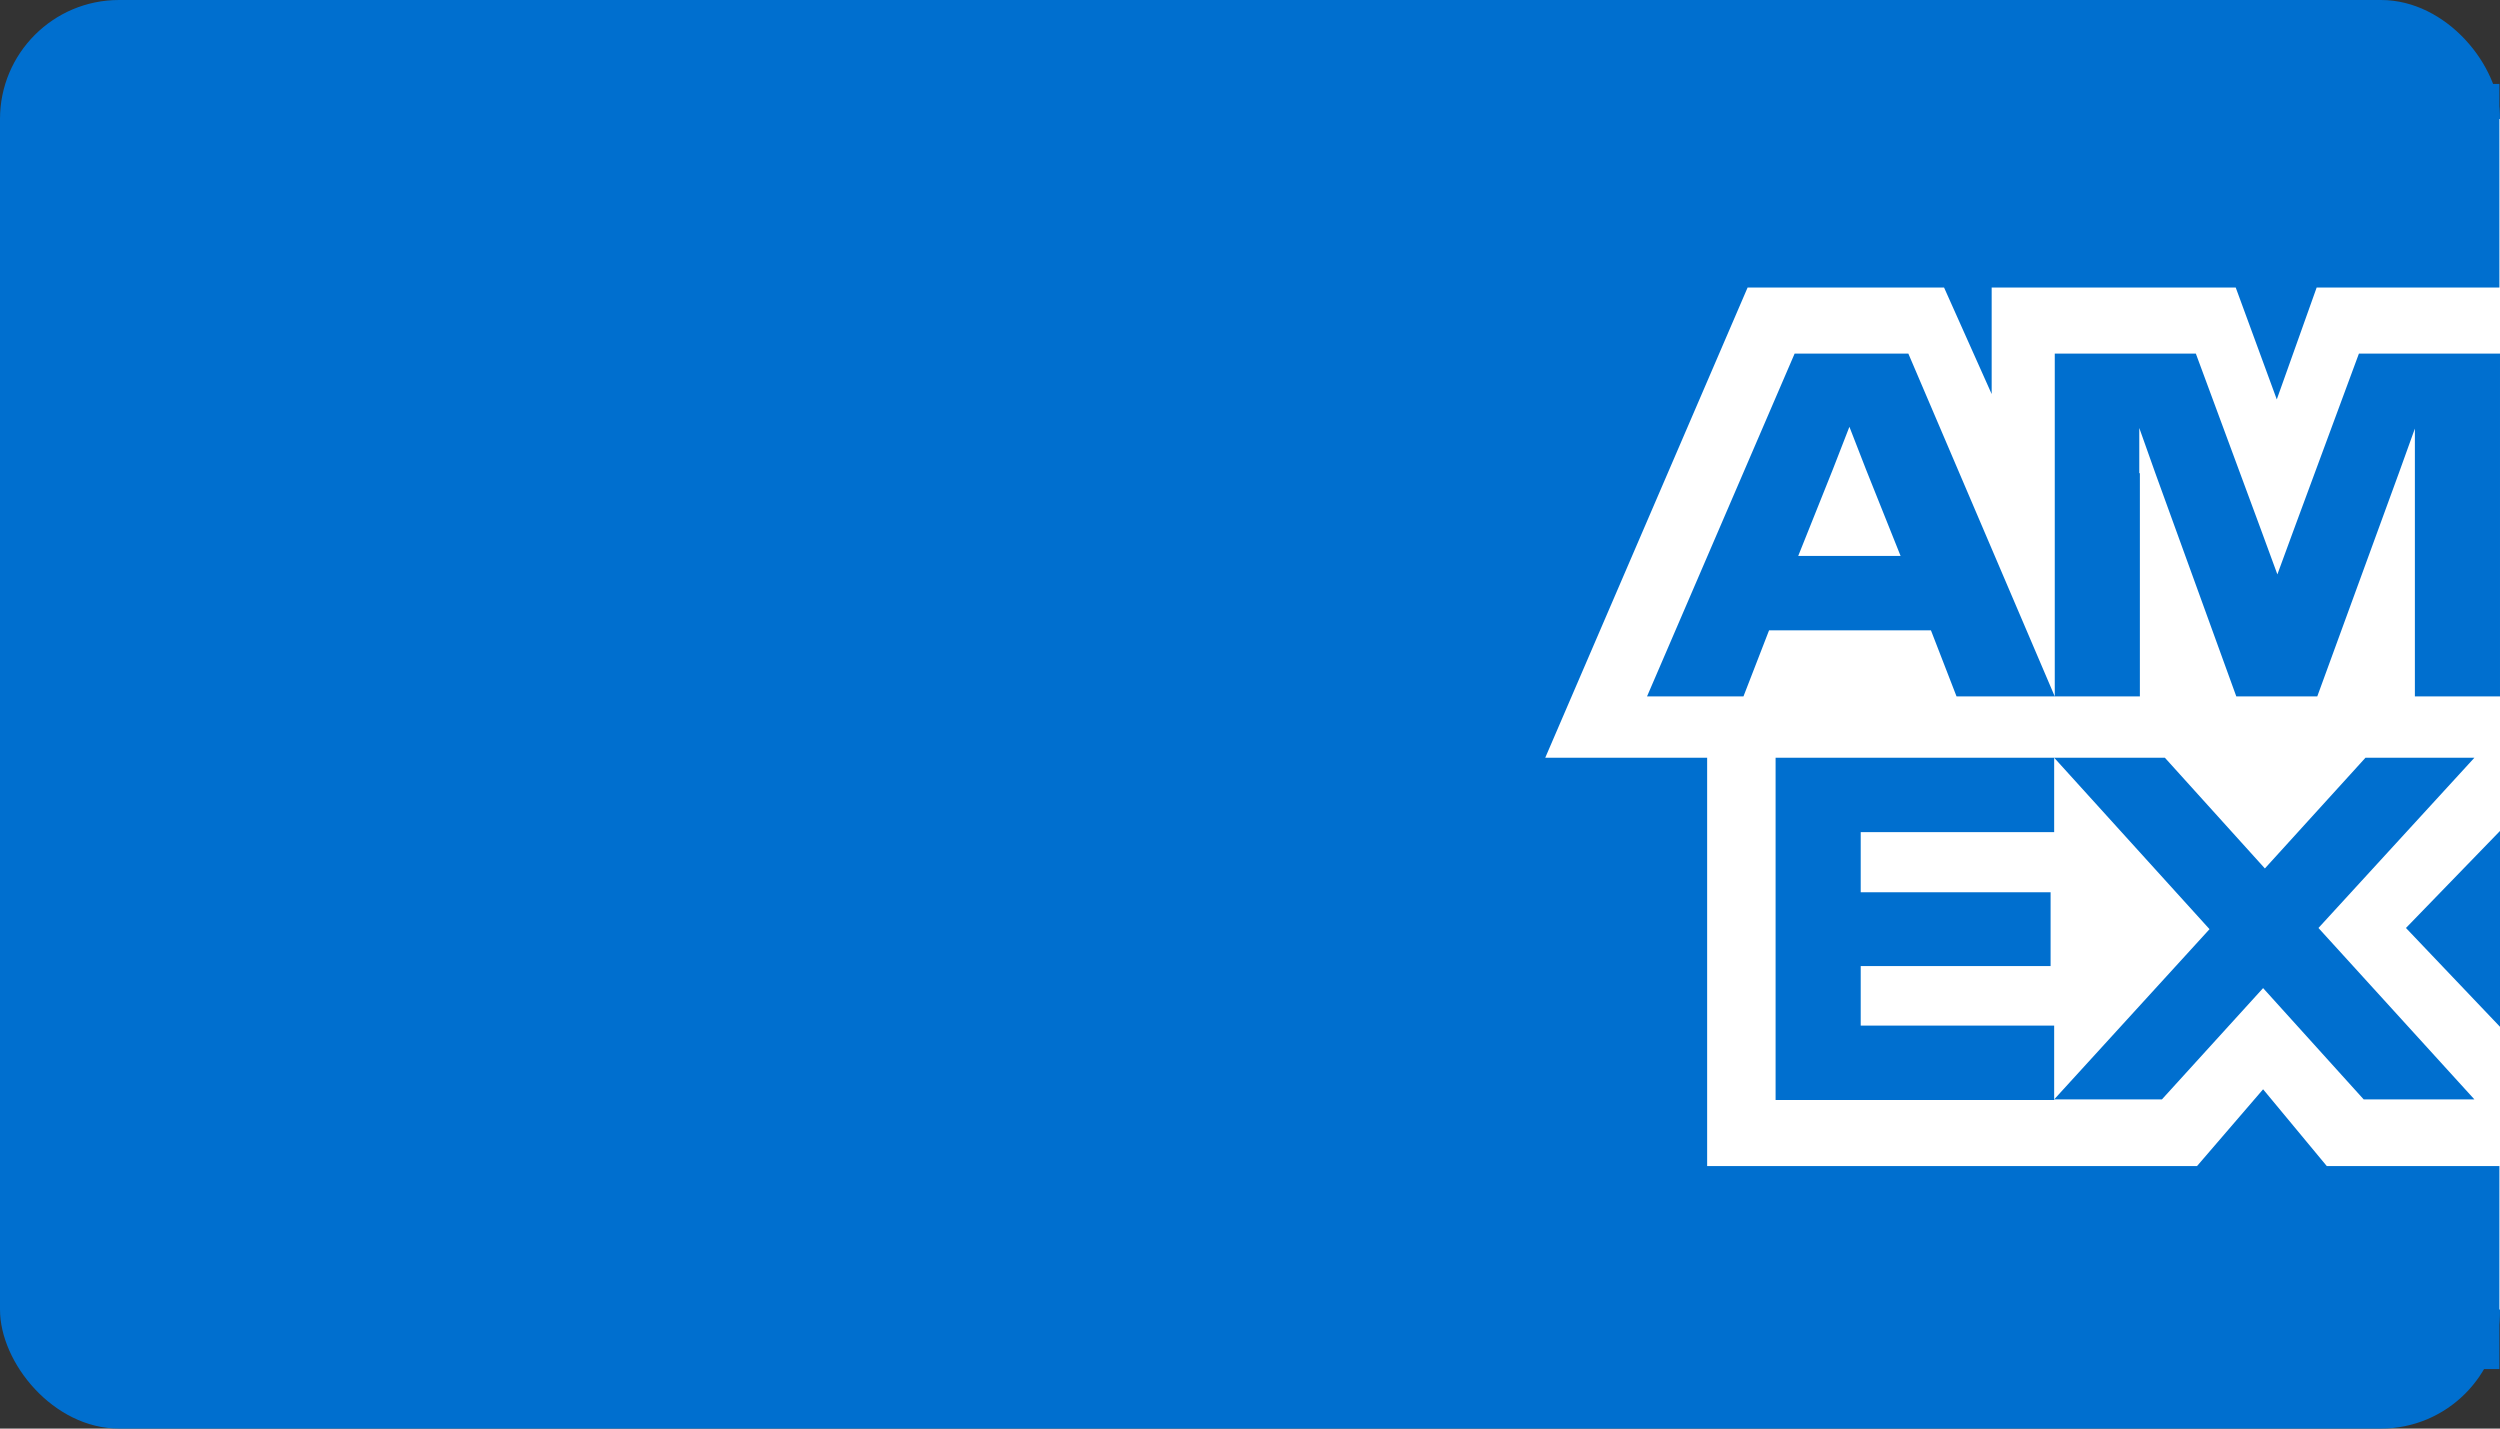 <?xml version='1.0' encoding='UTF-8'?><svg id='Calque_2' xmlns='http://www.w3.org/2000/svg' viewBox='0 0 42 24'><rect x="0" y="0" width="42" height="24" fill="#333333" stroke="none"/><defs><style>.cls-1{fill:#fff;}.cls-1,.cls-2{stroke-width:0px;}.cls-2{fill:#006fcf;}</style></defs><g id='Calque_1-2'><rect class='cls-2' width='42' height='24' rx='2' ry='2'/><polygon class='cls-1' points='22.07 2 22.07 11.97 22.07 22 32.04 22 42 22 42 12 42 2 32.04 2 22.07 2 22.07 2'/><path class='cls-2' d='M38.25,6.71l.67-1.88h3.07V1.41h-21v21.59h21v-3.41h-2.9l-1.07-1.29-1.11,1.29h-8.23v-6.86h-2.72l3.4-7.9h3.3l.8,1.79v-1.79h4.1l.69,1.88h0ZM35.94,7.95v-.76s.27.76.27.76l1.36,3.75h1.36l1.37-3.75.27-.75v4.5h1.43v-5.76h-2.37l-1.08,2.92-.29.79-.29-.79-1.08-2.92h-2.37v5.76h1.43v-3.75h0ZM32.87,11.7h1.65l-2.46-5.76h-1.91l-2.48,5.76h1.62l.43-1.11h2.72l.43,1.11h0ZM30.79,7.89l.28-.72.28.72.58,1.45h-1.72l.58-1.45h0ZM29.83,12.74v5.74h4.68v-1.25h-3.25v-1h3.19v-1.24h-3.19v-1.01h3.25v-1.25h-4.68ZM39.71,18.47h1.86l-2.62-2.88,2.62-2.86h-1.83l-1.69,1.86-1.68-1.86h-1.86l2.61,2.88-2.61,2.86h1.81l1.7-1.87,1.69,1.87h0ZM40.42,15.59l1.58,1.66v-3.29l-1.58,1.63h0Z'/></g></svg>